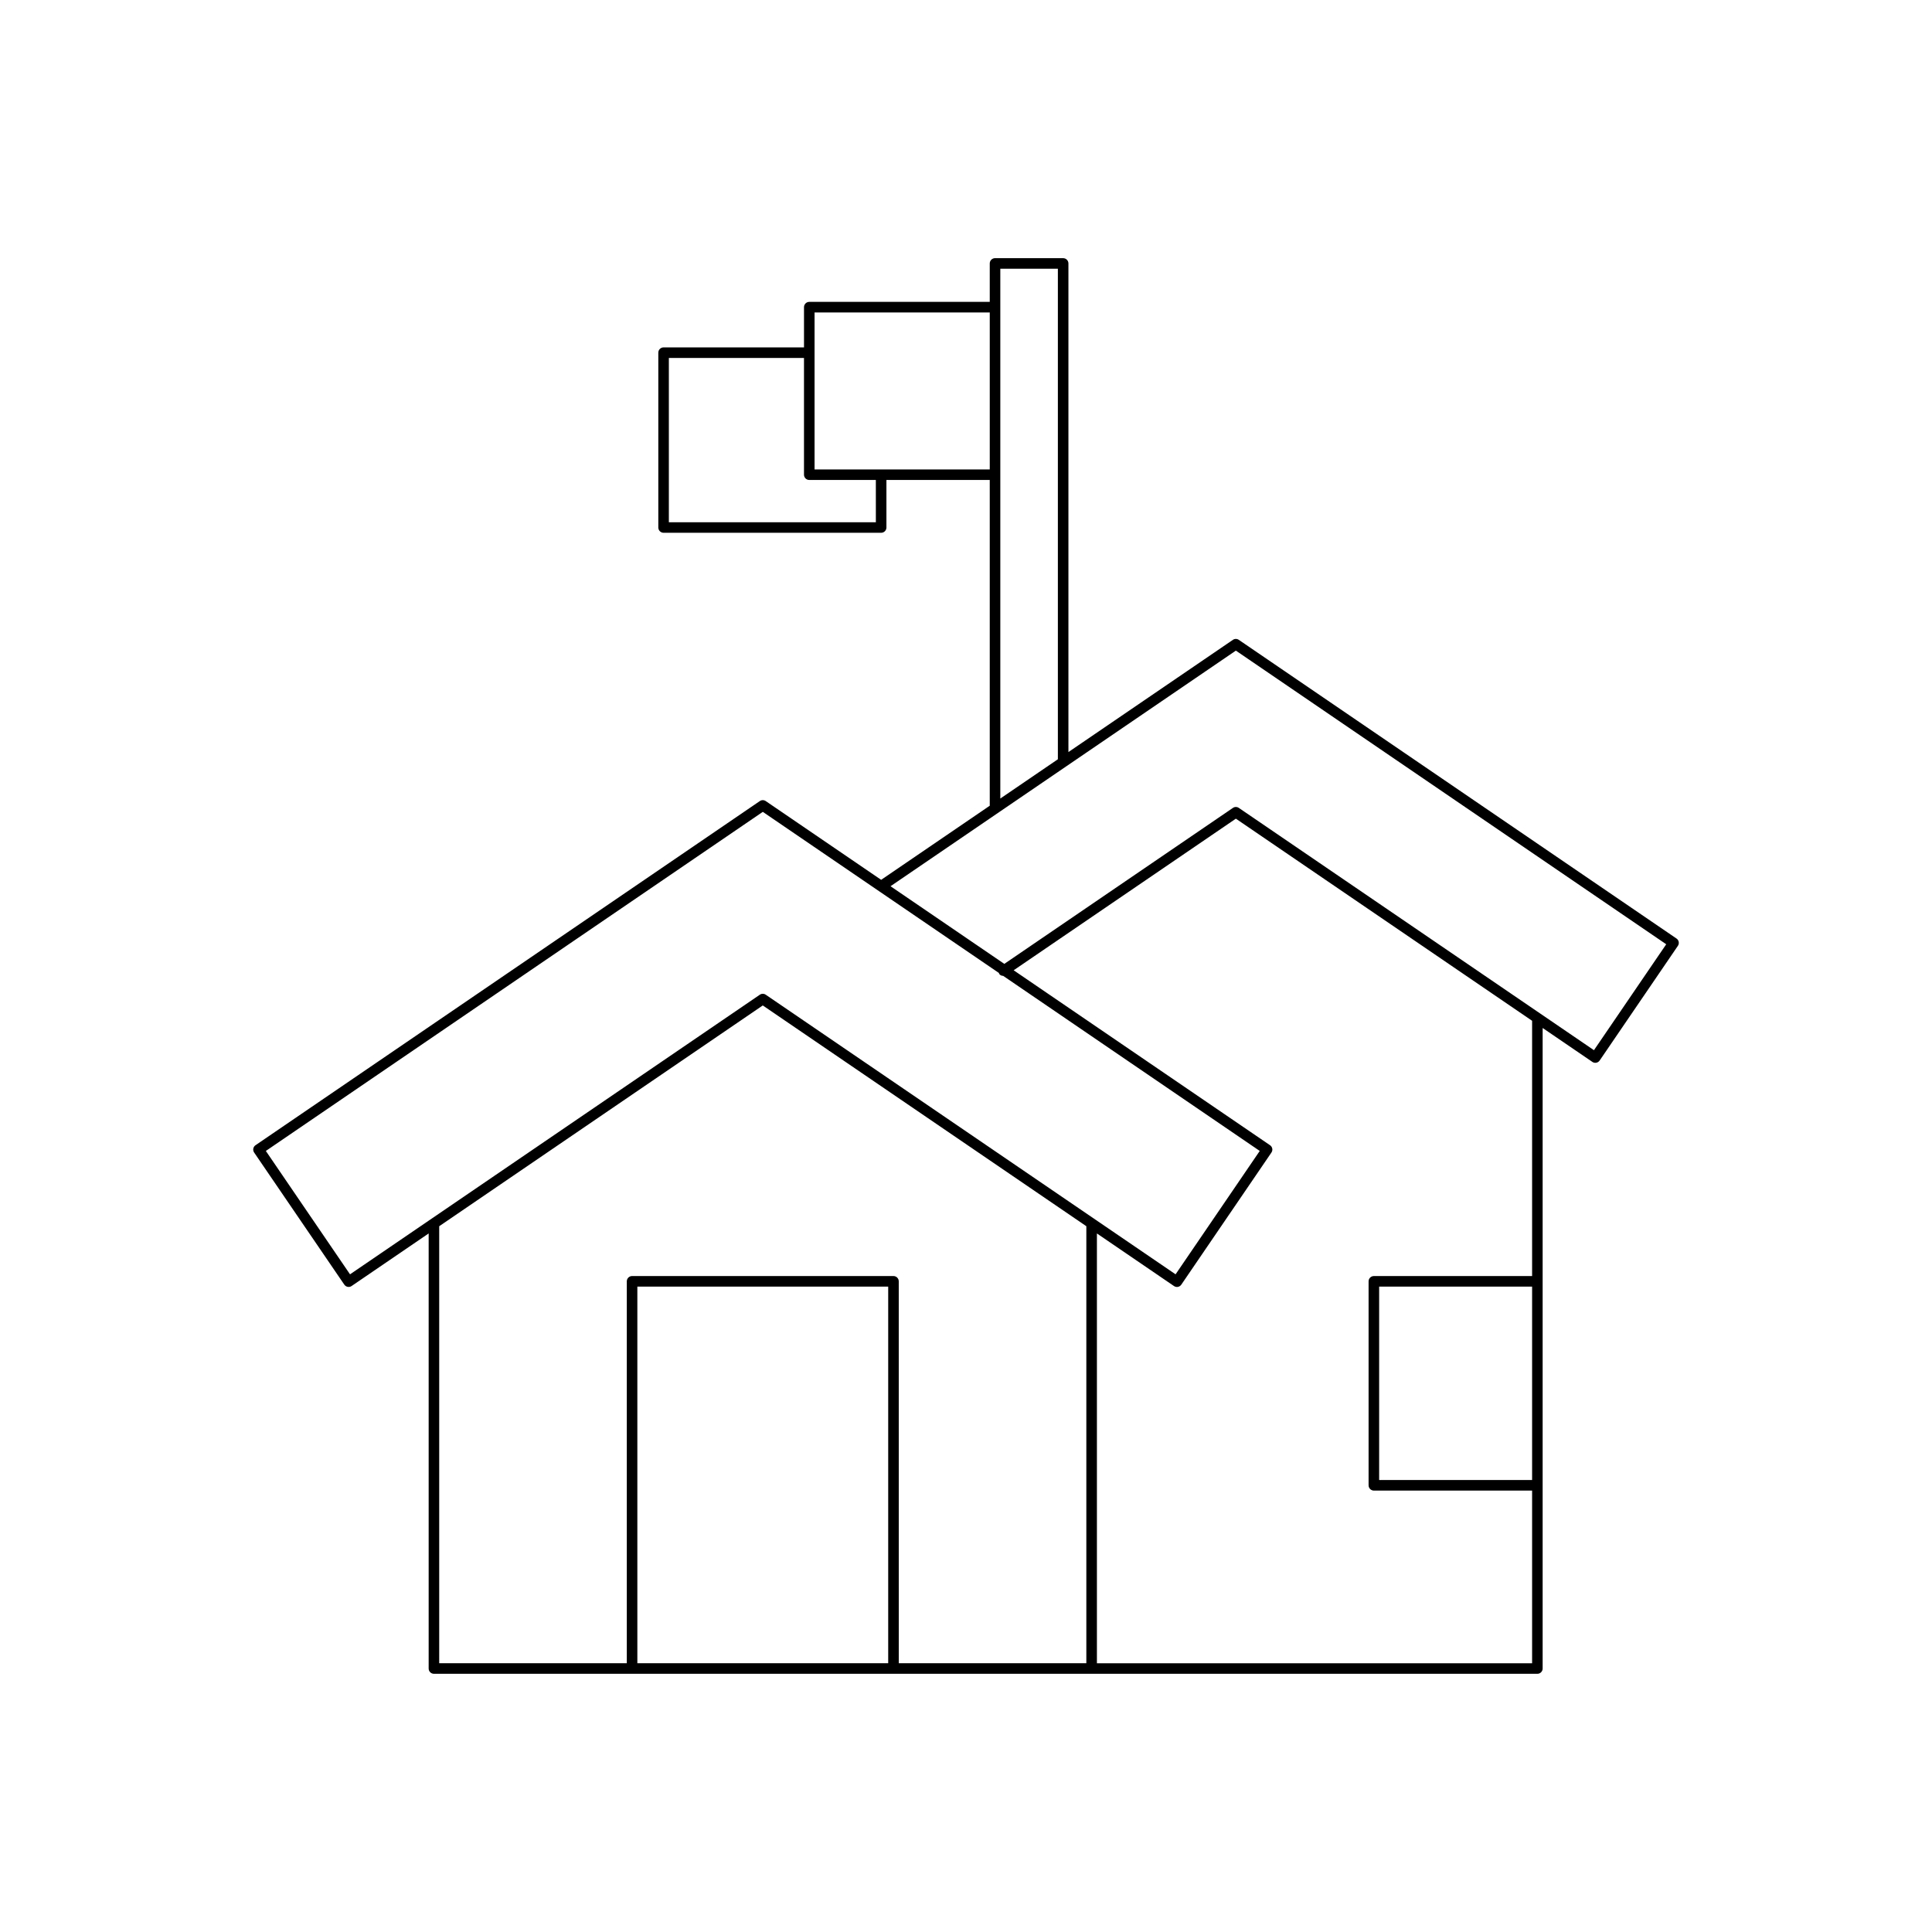<?xml version="1.0" encoding="UTF-8"?>
<!-- Uploaded to: ICON Repo, www.svgrepo.com, Generator: ICON Repo Mixer Tools -->
<svg fill="#000000" width="800px" height="800px" version="1.1" viewBox="144 144 512 512" xmlns="http://www.w3.org/2000/svg">
 <path d="m472.3 313.57c-0.469-0.328-1.105-0.328-1.574 0l-43.582 29.734v-129.49c0-0.77-0.629-1.398-1.398-1.398h-18.051c-0.77 0-1.398 0.629-1.398 1.398v10.184h-47.828c-0.77 0-1.398 0.629-1.398 1.398v10.664h-37.211c-0.77 0-1.398 0.629-1.398 1.398v46.336c0 0.77 0.629 1.398 1.398 1.398h57.656c0.77 0 1.398-0.629 1.398-1.398v-12.602h27.383v86.332l-28.781 19.637-30.582-20.867c-0.469-0.328-1.105-0.328-1.574 0l-133.64 91.195c-0.305 0.207-0.52 0.531-0.59 0.898-0.066 0.359 0.012 0.738 0.223 1.043l23.891 35.008c0.27 0.398 0.707 0.613 1.152 0.613 0.273 0 0.547-0.078 0.789-0.246l20.418-13.93v115.3c0 0.77 0.629 1.398 1.398 1.398h292.42c0.77 0 1.398-0.629 1.398-1.398v-169.75l13.168 8.984c0.234 0.164 0.508 0.246 0.789 0.246 0.086 0 0.176-0.004 0.262-0.023 0.359-0.07 0.684-0.285 0.891-0.59l20.73-30.383c0.438-0.641 0.273-1.508-0.367-1.941zm-63.207-98.355h15.254v130l-15.254 10.406zm-32.98 67.188h-54.859v-43.539h35.812v30.938c0 0.77 0.629 1.398 1.398 1.398h17.645zm-16.246-14v-41.602h46.43v41.602zm19.516 316.37h-66.477v-99.809h66.477zm52.508 0h-49.707l-0.004-101.21c0-0.77-0.629-1.398-1.398-1.398h-69.273c-0.77 0-1.398 0.629-1.398 1.398v101.21h-49.715v-115.81l85.75-58.508 85.746 58.504zm-84.957-177.16c-0.469-0.328-1.105-0.328-1.574 0l-108.6 74.098-22.309-32.695 131.7-89.863 62.582 42.703c0.031 0.07 0 0.152 0.047 0.215 0.254 0.379 0.66 0.531 1.082 0.551l67.984 46.391-22.305 32.695zm203.09 128.61h-40.535v-51.254h40.535zm0-54.055h-41.934c-0.77 0-1.398 0.629-1.398 1.398v54.055c0 0.77 0.629 1.398 1.398 1.398h41.934v45.758h-115.33v-113.9l20.422 13.934c0.312 0.215 0.684 0.297 1.051 0.223 0.359-0.07 0.684-0.285 0.891-0.59l23.883-35.008c0.438-0.641 0.273-1.508-0.367-1.941l-67.945-46.363 58.887-40.176 78.508 53.562zm16.391-59.855-94.109-64.207c-0.469-0.328-1.105-0.328-1.574 0l-60.578 41.332-30.156-20.578 91.52-62.438 114.05 77.82z"/>
</svg>